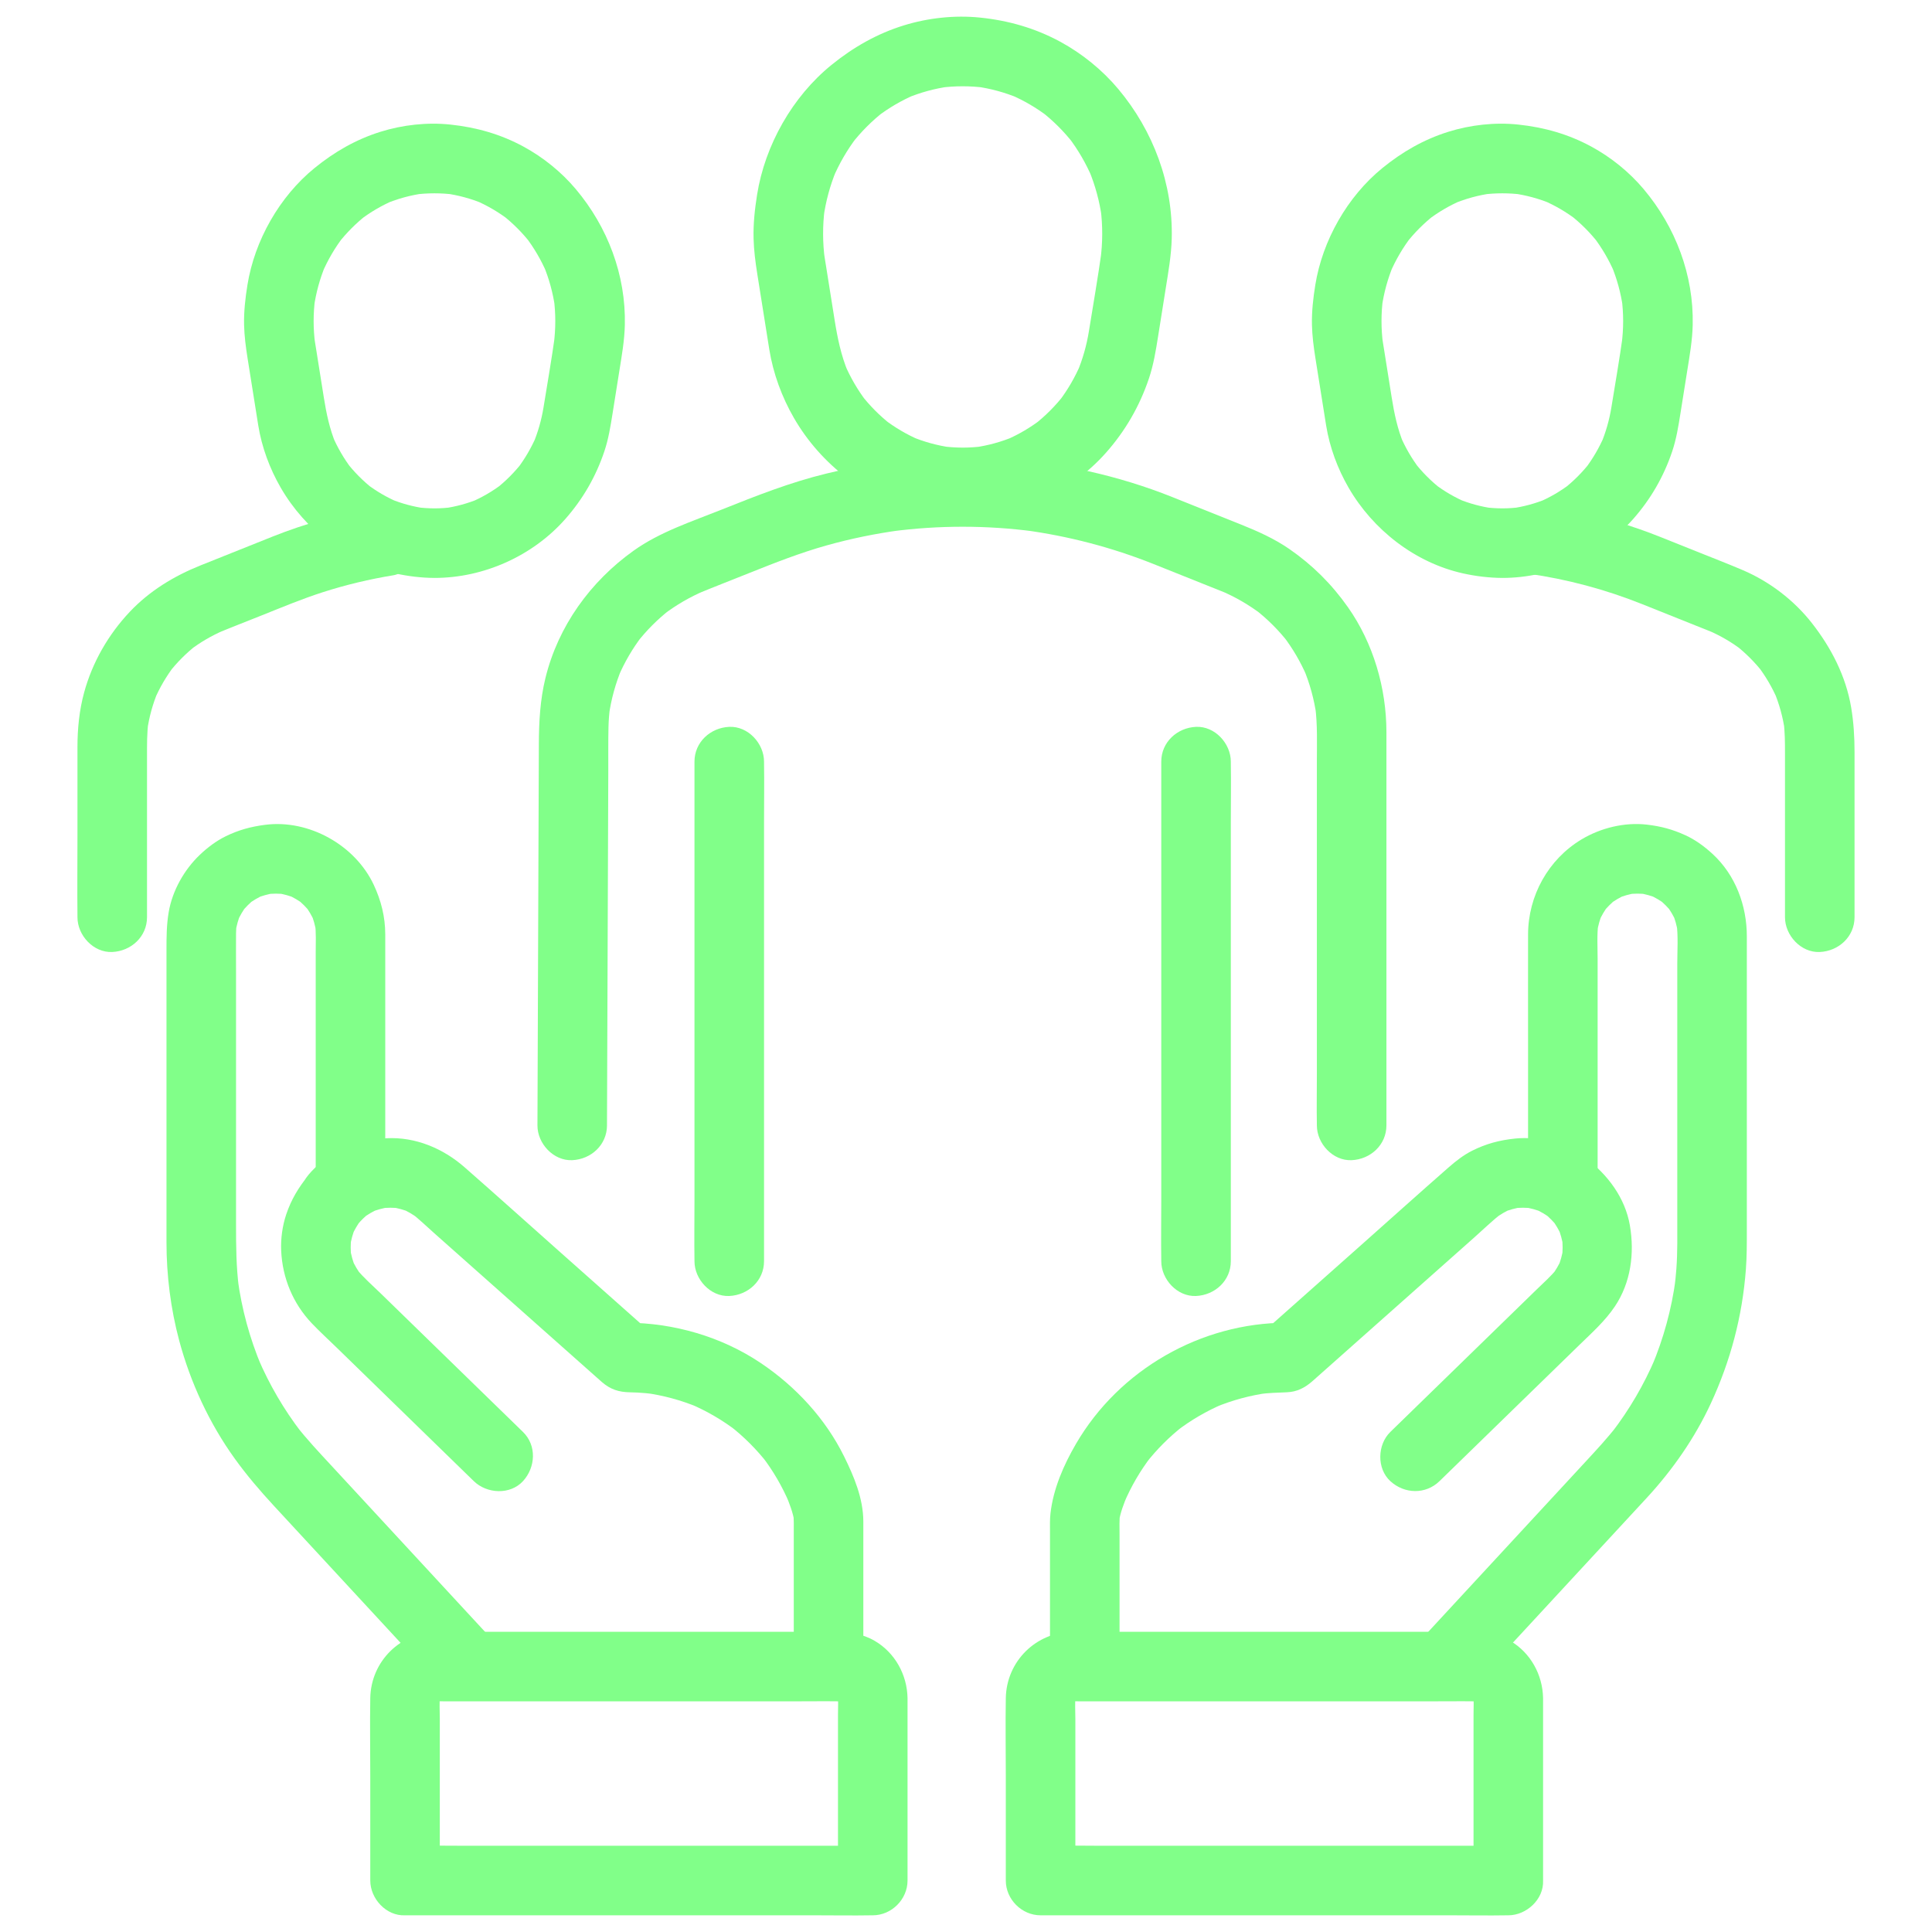 <?xml version="1.0" encoding="UTF-8"?>
<svg xmlns="http://www.w3.org/2000/svg" version="1.1" viewBox="0 0 500 500">
  <defs>
    <style>
      .cls-1 {
        fill: #81ff89;
      }
    </style>
  </defs>
  <!-- Generator: Adobe Illustrator 28.7.1, SVG Export Plug-In . SVG Version: 1.2.0 Build 142)  -->
  <g>
    <g id="Layer_1">
      <g id="Layer_1-2" data-name="Layer_1">
        <g>
          <g>
            <path class="cls-1" d="M289.739,429.205v-31.86c0-1.96-.095-3.959.154-5.907l-.322,2.393c.376-2.397,1.277-4.694,2.204-6.925l-.907,2.15c1.83-4.327,4.193-8.39,7.051-12.119l-1.407,1.822c2.833-3.647,6.099-6.915,9.742-9.753l-1.822,1.407c3.747-2.88,7.833-5.264,12.185-7.108l-2.15.907c4.426-1.842,9.056-3.097,13.806-3.742l-2.393.322c2.382-.308,4.745-.382,7.14-.471,2.659-.098,4.707-1.184,6.634-2.876.855-.751,1.701-1.511,2.552-2.266,3.751-3.331,7.503-6.662,11.254-9.993,9.349-8.302,18.699-16.603,28.048-24.905,2.412-2.142,4.755-4.428,7.301-6.413l-1.822,1.407c1.302-.978,2.69-1.787,4.184-2.435l-2.15.907c1.567-.647,3.18-1.09,4.857-1.336l-2.393.322c1.772-.229,3.54-.228,5.312.003l-2.393-.322c1.663.245,3.262.683,4.818,1.32l-2.15-.907c1.573.676,3.029,1.53,4.386,2.572l-1.822-1.407c1.303,1.038,2.456,2.211,3.477,3.526l-1.407-1.822c.941,1.26,1.728,2.6,2.364,4.039l-.907-2.15c.685,1.629,1.15,3.307,1.401,5.056l-.322-2.393c.217,1.734.215,3.457-.006,5.19l.322-2.393c-.253,1.737-.715,3.405-1.395,5.023l.907-2.15c-.676,1.53-1.519,2.947-2.541,4.271l1.407-1.822c-1.543,1.923-3.445,3.59-5.208,5.307-3.252,3.166-6.503,6.332-9.755,9.498-7.607,7.407-15.215,14.815-22.822,22.222-1.779,1.732-3.557,3.464-5.336,5.196-3.379,3.29-3.549,9.47,0,12.728,3.632,3.334,9.123,3.51,12.728,0,7.289-7.097,14.578-14.194,21.866-21.291l14.329-13.952c3.253-3.167,6.629-6.167,9.181-9.965,4.149-6.175,5.123-13.747,3.897-20.944-1.224-7.187-5.805-13.278-11.547-17.52-4.997-3.692-11.931-5.63-18.122-4.993-4.042.416-7.494,1.321-11.149,3.146-2.214,1.105-4.215,2.67-6.068,4.292-7.586,6.643-15.082,13.391-22.621,20.086l-25.207,22.382c-.149.133-.299.265-.448.398l6.364-2.636c-22.194,0-43.366,12.136-54.542,31.321-3.211,5.511-5.888,11.647-6.614,18.013-.181,1.584-.126,3.188-.126,4.781v32.77c0,4.708,4.14,9.218,9,9,4.876-.218,9-3.954,9-9h-0Z"/>
            <path class="cls-1" d="M413.463,302.721v-54.613c0-3.063-.213-6.252.196-9.298l-.322,2.393c.254-1.669.703-3.273,1.354-4.831l-.907,2.15c.663-1.512,1.49-2.916,2.49-4.229l-1.407,1.821c1.016-1.288,2.161-2.433,3.448-3.448l-1.822,1.407c1.313-1,2.717-1.828,4.229-2.49l-2.15.907c1.558-.651,3.162-1.1,4.831-1.354l-2.393.321c1.842-.247,3.681-.247,5.522,0l-2.393-.321c1.669.254,3.273.703,4.831,1.354l-2.15-.907c1.512.663,2.916,1.49,4.229,2.49l-1.822-1.407c1.288,1.016,2.433,2.161,3.448,3.448l-1.407-1.821c1,1.313,1.828,2.717,2.49,4.229l-.907-2.15c.651,1.558,1.1,3.162,1.354,4.831l-.322-2.393c.467,3.478.196,7.139.196,10.635v65.8c0,4.362.086,8.739-.232,13.092-.124,1.696-.301,3.387-.52,5.074l.322-2.393c-1.047,7.78-3.118,15.377-6.165,22.611l.907-2.15c-2.925,6.856-6.696,13.308-11.234,19.222l1.407-1.822c-2.521,3.254-5.308,6.252-8.097,9.27-3.499,3.784-6.997,7.569-10.496,11.353-8.638,9.343-17.276,18.686-25.914,28.029-2.047,2.214-4.093,4.427-6.14,6.641-3.197,3.458-3.678,9.352,0,12.728,3.477,3.192,9.314,3.692,12.728,0,5.132-5.551,10.263-11.101,15.395-16.652,8.187-8.855,16.373-17.71,24.56-26.565,1.859-2.01,3.719-4.019,5.576-6.031,6.705-7.266,12.453-15.517,16.61-24.5,5.087-10.995,8.134-22.521,9.046-34.612.256-3.396.247-6.79.247-10.191v-76.026c0-7.964-2.935-15.868-8.879-21.334-2.071-1.905-4.423-3.641-6.992-4.817-3.354-1.535-6.353-2.338-10.015-2.761-5.753-.664-11.951.852-16.898,3.826-8.612,5.177-13.81,14.578-13.833,24.592-.021,9.106,0,18.213,0,27.32v33.57c0,4.708,4.14,9.218,9,9,4.876-.218,9-3.954,9-9h0v-0Z"/>
            <path class="cls-1" d="M399.346,486.679v-45.504c0-.57.01-1.142,0-1.712-.11-6.043-3.237-11.732-8.495-14.812-3.221-1.887-6.768-2.342-10.394-2.342-5.925,0-11.85-0-17.774-0-9.664,0-19.327-0-28.991-0-10.111-0-20.222-0-30.333-0-7.139,0-14.279-0-21.418-0-1.429,0-2.858-.009-4.287,0-9.522.062-17.188,7.635-17.352,17.159-.115,6.703,0,13.418,0,20.122v27.089c0,4.865,4.123,9,9,9,4.017,0,8.033,0,12.05 0,9.645,0,19.289 0,28.934 0l34.994 0c10.048,0,20.096 0,30.144 0,4.903,0,9.813.084,14.715 0.0.069-.001.138,0,.207,0,4.708,0,9.218-4.14,9-9-.218-4.876-3.954-9-9-9-4.017,0-8.033,0-12.05-0-9.645,0-19.289-0-28.934-0l-34.994-0c-10.048,0-20.096-0-30.144-0-4.9,0-9.816-.113-14.715-0-.069.002-.138,0-.207,0l9,9v-41.786c0-2.129-.158-4.331.064-6.455l-.322,2.393c.114-.777.311-1.5.609-2.225l-.907,2.15c.273-.594.592-1.141.977-1.67l-1.407,1.822c.471-.598.987-1.113,1.585-1.585l-1.822,1.407c.529-.384,1.075-.704,1.67-.977l-2.15.907c.726-.298,1.449-.496,2.225-.609l-2.393.322c1.194-.124,2.416-.064,3.614-.064h7.545c8.385,0,16.771 0,25.156 0l30.554 0c8.774,0,17.548 0,26.321 0,4.149,0,8.301-.054,12.45 0.0.383.005.763.024,1.145.064l-2.393-.322c.777.114,1.499.311,2.225.609l-2.15-.907c.594.273,1.141.592,1.67.977l-1.822-1.407c.598.471,1.113.987,1.585,1.585l-1.407-1.822c.384.529.704,1.075.977,1.67l-.907-2.15c.298.726.496,1.449.609,2.225l-.322-2.393c.183,1.759.064,3.578.064,5.342v42.899c0,4.708,4.14,9.218,9,9,4.876-.218,9-3.954,9-9l0-0Z"/>
          </g>
          <g>
            <path class="cls-1" d="M223.428,429.205v-31.025c0-1.495.009-2.991,0-4.487-.036-5.922-2.403-11.567-4.987-16.793-4.846-9.8-12.515-18.07-21.554-24.146-10.162-6.831-22.528-10.393-34.741-10.434,2.121.879,4.243,1.757,6.364,2.636-7.867-6.985-15.734-13.971-23.601-20.956-8.229-7.306-16.409-14.671-24.688-21.921-5.559-4.868-12.705-7.894-20.198-7.502-4.456.233-8.59,1.343-12.539,3.425-4.484,2.364-10.338,7.13-10.338,12.571l2.636-6.364c-2.544,3.15-4.405,6.206-5.706,10.075-.998,2.967-1.449,6.302-1.306,9.427.323,7.034,3.057,13.651,7.924,18.764,2.062,2.166,4.287,4.194,6.429,6.279,9.296,9.051,18.591,18.102,27.887,27.153,2.537,2.47,5.074,4.941,7.611,7.411,3.376,3.288,9.41,3.615,12.728,0,3.262-3.553,3.604-9.219,0-12.728-4.813-4.686-9.625-9.372-14.438-14.058-7.493-7.295-14.985-14.591-22.478-21.886-2.087-2.032-4.379-4-6.206-6.278l1.407,1.822c-1.022-1.324-1.865-2.741-2.541-4.271l.907,2.15c-.68-1.619-1.142-3.286-1.395-5.023l.321,2.393c-.221-1.733-.223-3.457-.006-5.19l-.321,2.393c.251-1.749.716-3.427,1.401-5.056l-.907,2.15c.637-1.438,1.423-2.779,2.364-4.039l-1.407,1.822c1.679-2.161,3.095-4.052,3.095-6.944l-2.636,6.364c.91-1.085,1.91-2.064,3.018-2.946l-1.821,1.407c1.358-1.042,2.814-1.896,4.386-2.572l-2.15.907c1.555-.637,3.155-1.074,4.818-1.32l-2.393.322c1.772-.23,3.539-.232,5.312-.003l-2.393-.322c1.677.246,3.29.69,4.857,1.336l-2.15-.907c1.494.648,2.882,1.458,4.184,2.435l-1.821-1.407c2.111,1.646,4.057,3.533,6.056,5.308,4.186,3.717,8.373,7.435,12.559,11.152,8.959,7.955,17.918,15.91,26.877,23.865l3.443,3.057c.163.145.324.292.489.434,2.206,1.902,4.365,2.596,7.267,2.644.659.011,1.318.034,1.977.068,1.425.075,2.845.212,4.259.394l-2.393-.322c4.75.646,9.38,1.901,13.806,3.742l-2.15-.907c4.352,1.844,8.438,4.228,12.185,7.108l-1.821-1.407c3.643,2.837,6.909,6.106,9.742,9.753l-1.407-1.822c2.858,3.729,5.221,7.792,7.051,12.119l-.907-2.15c.927,2.232,1.828,4.529,2.204,6.925l-.321-2.393c.218,1.702.154,3.429.154,5.141v32.626c0,4.708,4.14,9.218,9,9,4.876-.218,9-3.954,9-9h0l-0.0 0Z"/>
            <path class="cls-1" d="M99.703,302.721v-57.814c0-1.037.003-2.074,0-3.11-.012-4.53-1.068-8.735-2.98-12.812-4.826-10.289-16.8-16.974-28.09-15.526-3.725.478-6.874,1.328-10.273,2.995-2.426,1.19-4.685,2.906-6.633,4.759-4.065,3.865-7.137,9.319-8.073,14.868-.564,3.34-.569,6.481-.569,9.824v67.167c0,2.816-.001,5.633,0,8.449.002,8.542,1.08,17.17,3.292,25.425,2.913,10.872,7.798,21.412,14.38,30.551,3.107,4.314,6.536,8.324,10.137,12.219,7.305,7.901,14.609,15.802,21.914,23.703,6.858,7.418,13.717,14.836,20.575,22.255l1.135,1.228c3.204,3.466,9.528,3.486,12.728,0,3.405-3.709,3.418-9.031,0-12.728-5.538-5.99-11.076-11.98-16.613-17.97-8.326-9.005-16.651-18.01-24.977-27.016-3.109-3.362-6.247-6.682-9.056-10.307l1.407,1.822c-4.538-5.913-8.309-12.365-11.234-19.222l.907,2.15c-3.047-7.235-5.118-14.831-6.165-22.611l.321,2.393c-.711-5.477-.751-10.942-.751-16.446v-65.475c0-3.299-.023-6.599,0-9.898.006-.933.072-1.857.196-2.782l-.321,2.393c.254-1.669.703-3.273,1.354-4.831l-.907,2.15c.663-1.512,1.49-2.916,2.49-4.229l-1.407,1.821c1.016-1.288,2.161-2.433,3.448-3.448l-1.821,1.407c1.313-1,2.717-1.828,4.229-2.49l-2.15.907c1.558-.651,3.162-1.1,4.831-1.354l-2.393.321c1.842-.247,3.681-.247,5.522,0l-2.393-.321c1.669.254,3.273.703,4.831,1.354l-2.15-.907c1.512.663,2.916,1.49,4.229,2.49l-1.821-1.407c1.288,1.016,2.433,2.161,3.448,3.448l-1.407-1.821c1,1.313,1.828,2.717,2.49,4.229l-.907-2.15c.651,1.558,1.1,3.162,1.354,4.831l-.321-2.393c.345,2.574.196,5.245.196,7.836v56.074c0,4.708,4.14,9.218,9,9,4.876-.218,9-3.954,9-9h0l-0.0 0Z"/>
            <path class="cls-1" d="M113.82,486.679v-41.786c0-2.129-.158-4.331.064-6.455l-.321,2.393c.114-.777.311-1.499.609-2.225l-.907,2.15c.273-.594.593-1.141.977-1.67l-1.407,1.822c.471-.598.987-1.113,1.585-1.585l-1.821,1.407c.529-.384,1.075-.704,1.67-.977l-2.15.907c.726-.298,1.449-.496,2.225-.609l-2.393.322c1.194-.124,2.416-.064,3.614-.064h7.545c8.385,0,16.771-0,25.156-0l30.554-0c8.774,0,17.548-0,26.321-0,4.149,0,8.301-.055,12.45-0.0.383.005.763.024,1.145.064l-2.393-.322c.777.114,1.5.311,2.225.609l-2.15-.907c.594.273,1.141.593,1.67.977l-1.821-1.407c.598.471,1.113.987,1.585,1.585l-1.407-1.822c.384.529.704,1.075.977,1.67l-.907-2.15c.298.726.496,1.449.609,2.225l-.321-2.393c.183,1.759.064,3.578.064,5.342v42.899l9-9c-4.017,0-8.033,0-12.05 0-9.645,0-19.289 0-28.934 0l-34.994 0c-10.048,0-20.096 0-30.144 0-4.903,0-9.813-.084-14.715 0-.069.001-.138,0-.207,0-4.708,0-9.218,4.14-9,9,.218,4.876,3.954,9,9,9,4.017,0,8.033,0,12.05-0,9.645,0,19.289-0,28.934-0l34.994-0c10.048,0,20.096-0,30.144-0,4.903,0,9.813.084,14.715-0.0.069-.001.138,0,.207,0,4.865,0,9-4.123,9-9v-45.504c0-.57.01-1.142,0-1.712-.11-6.043-3.237-11.732-8.495-14.812-3.221-1.887-6.768-2.342-10.394-2.342-5.925,0-11.85 0-17.774 0-9.664,0-19.327 0-28.991 0-10.111 0-20.222 0-30.333 0-7.139,0-14.279 0-21.418 0-1.429,0-2.858-.009-4.287,0-9.522.062-17.188,7.635-17.352,17.159-.115,6.703,0,13.418,0,20.122v27.089c0,4.708,4.14,9.218,9,9,4.876-.218,9-3.954,9-9h-0Z"/>
          </g>
          <g>
            <path class="cls-1" d="M157.088,291.255c.013-3.557.026-7.115.039-10.672.031-8.515.063-17.03.094-25.545l.111-30.288c.031-8.408.062-16.816.093-25.223.014-3.787-.036-7.581.05-11.367.041-1.803.19-3.6.427-5.388l-.321,2.393c.59-4.213,1.72-8.314,3.369-12.236l-.907,2.15c1.612-3.756,3.676-7.282,6.161-10.527l-1.407,1.821c2.517-3.239,5.415-6.139,8.653-8.657l-1.821,1.407c3.323-2.545,6.94-4.645,10.796-6.272l-2.15.907c4.513-1.865,9.067-3.633,13.601-5.446,6.579-2.632,13.147-5.22,19.983-7.139,6.315-1.774,12.751-3.088,19.251-3.966l-2.393.321c12.224-1.61,24.61-1.61,36.834,0l-2.393-.321c11.427,1.542,22.627,4.478,33.339,8.747,4.556,1.816,9.108,3.643,13.663,5.465,1.945.778,3.897,1.539,5.833,2.339l-2.15-.907c3.856,1.627,7.473,3.727,10.796,6.272l-1.822-1.407c3.238,2.518,6.136,5.419,8.653,8.657l-1.407-1.821c2.484,3.245,4.548,6.771,6.161,10.527l-.907-2.15c1.65,3.921,2.779,8.022,3.37,12.236l-.322-2.393c.632,4.767.439,9.634.439,14.433v80.782c0,4.36-.077,8.728,0,13.088.001.06,0,.12,0,.18,0,4.708,4.14,9.218,9,9,4.876-.218,9-3.954,9-9v-73.389c0-9.478.012-18.956,0-28.435-.014-11.368-3.388-22.949-9.955-32.279-4.183-5.942-9.145-10.896-15.123-15.034-3.955-2.737-8.28-4.657-12.73-6.437-5.887-2.355-11.773-4.714-17.662-7.065-13.968-5.575-28.765-8.792-43.754-9.919-15.285-1.149-30.846.251-45.735,3.868-9.349,2.272-18.207,5.77-27.109,9.331-7.731,3.092-15.95,5.756-22.772,10.629-11.174,7.982-19.525,19.529-22.809,32.96-1.382,5.651-1.681,11.38-1.702,17.154l-.055,15c-.058,15.679-.115,31.358-.173,47.037-.043,11.6-.085,23.199-.128,34.799-.002.593-.004,1.186-.007,1.778-.017,4.708,4.152,9.217,9,9,4.891-.219,8.981-3.954,9-9h0Z"/>
            <path class="cls-1" d="M179.731,197.108v113.395c0,5.22-.084,10.448,0,15.668.001.076,0,.153,0,.229,0,4.708,4.14,9.218,9,9,4.876-.218,9-3.954,9-9v-113.395c0-5.22.084-10.448,0-15.668-.001-.076,0-.153,0-.229,0-4.708-4.14-9.218-9-9-4.876.218-9,3.954-9,9h0Z"/>
            <path class="cls-1" d="M300.535,197.108v113.395c0,5.22-.084,10.448,0,15.668.001.076,0,.153,0,.229,0,4.708,4.14,9.218,9,9,4.876-.218,9-3.954,9-9v-113.395c0-5.22.084-10.448,0-15.668-.001-.076,0-.153,0-.229,0-4.708-4.14-9.218-9-9-4.876.218-9,3.954-9,9h0Z"/>
            <path class="cls-1" d="M395.45,148.466c10.132,1.429,20.031,4.085,29.532,7.881,4.621,1.846,9.241,3.696,13.861,5.545,1.773.709,3.555,1.401,5.319,2.135l-2.15-.907c3.194,1.362,6.186,3.109,8.94,5.223l-1.822-1.407c2.682,2.097,5.08,4.502,7.169,7.19l-1.407-1.821c2.058,2.696,3.768,5.618,5.11,8.733l-.907-2.15c1.376,3.274,2.318,6.69,2.814,10.207l-.322-2.393c.36,2.727.367,5.442.367,8.182v42.494c0,4.708,4.14,9.218,9,9,4.876-.218,9-3.954,9-9v-42.744c0-3.893-.226-7.697-.877-11.561-1.363-8.079-5.151-15.417-10.157-21.812-4.619-5.901-10.937-10.736-17.823-13.683-3.589-1.536-7.231-2.947-10.855-4.397-3.503-1.401-7.005-2.803-10.508-4.203-7.366-2.943-14.981-5.222-22.768-6.743-2.233-.436-4.478-.807-6.731-1.125-2.502-.353-4.659-.424-6.935.907-1.867,1.092-3.647,3.233-4.136,5.379-.525,2.304-.411,4.89.907,6.935,1.175,1.823,3.126,3.818,5.379,4.136h0l0.0 0Z"/>
            <path class="cls-1" d="M97.07,131.514c-9.078,1.483-17.966,3.941-26.511,7.345-2.87,1.143-5.737,2.295-8.606,3.442-3.349,1.339-6.699,2.674-10.046,4.018-6.894,2.769-13.178,6.575-18.321,12.017-5.552,5.875-9.702,13.107-11.824,20.917-1.246,4.585-1.715,9.361-1.715,14.101v23.007c0,6.879-.071,13.762,0,20.641.001.124,0,.248,0,.373,0,4.708,4.14,9.218,9,9,4.876-.218,9-3.954,9-9v-41.538c0-3.059-.035-6.094.367-9.138l-.321,2.393c.496-3.517,1.438-6.933,2.814-10.207l-.907,2.15c1.342-3.115,3.052-6.037,5.11-8.733l-1.407,1.821c2.089-2.688,4.487-5.093,7.169-7.19l-1.821,1.407c2.754-2.115,5.747-3.861,8.94-5.223l-2.15.907c3.955-1.645,7.955-3.189,11.932-4.78,5.186-2.074,10.344-4.232,15.664-5.947,6.019-1.941,12.181-3.408,18.421-4.428,2.09-.341,4.354-2.386,5.379-4.136,1.129-1.929,1.607-4.772.907-6.935-.705-2.178-2.054-4.279-4.136-5.379-2.267-1.198-4.417-1.319-6.935-.907h0l0-0Z"/>
            <path class="cls-1" d="M249.133,133.844c13.98,0,27.842-6.225,37.115-16.699,4.977-5.621,8.671-12.02,11.074-19.134,1.209-3.579,1.803-7.258,2.394-10.97.658-4.134,1.316-8.268,1.974-12.402.68-4.273,1.441-8.554,1.554-12.888.37-14.19-4.773-27.898-13.838-38.715-4.127-4.925-9.359-9.165-15.003-12.228-6.526-3.541-13.461-5.513-20.819-6.26-6.514-.661-13.365.084-19.615,2.007-6.976,2.146-13.129,5.669-18.771,10.241-10.105,8.188-17.231,20.776-19.266,33.601-.597,3.763-1.008,7.542-.908,11.355.08,3.072.481,6.127.96,9.158.519,3.286,1.046,6.572,1.569,9.857.513,3.22,1.021,6.442,1.538,9.661.998,6.215,3.244,12.32,6.391,17.768,6.953,12.036,18.966,21.389,32.625,24.392,3.601.792,7.338,1.242,11.028,1.258,4.708.02,9.217-4.154,9-9-.219-4.893-3.954-8.978-9-9-1.833-.008-3.657-.131-5.474-.373l2.393.321c-3.552-.503-7.004-1.46-10.31-2.852l2.15.907c-3.261-1.405-6.315-3.207-9.13-5.369l1.821,1.407c-2.908-2.27-5.504-4.887-7.763-7.804l1.407,1.821c-2.285-2.999-4.176-6.258-5.656-9.726l.907,2.15c-1.821-4.36-2.744-8.875-3.481-13.51-.724-4.548-1.448-9.097-2.172-13.645-.229-1.438-.472-2.874-.675-4.315l.321,2.393c-.59-4.413-.609-8.865-.035-13.28l-.321,2.393c.58-4.229,1.694-8.352,3.327-12.296l-.907,2.15c1.62-3.838,3.709-7.445,6.239-10.755l-1.407,1.821c2.455-3.165,5.28-6.006,8.445-8.462l-1.821,1.407c3.011-2.302,6.278-4.221,9.763-5.712l-2.15.907c3.568-1.495,7.297-2.514,11.129-3.04l-2.393.321c3.851-.498,7.736-.498,11.587,0l-2.393-.321c3.832.526,7.561,1.545,11.129,3.04l-2.15-.907c3.485,1.491,6.752,3.41,9.763,5.712l-1.822-1.407c3.165,2.456,5.991,5.297,8.445,8.462l-1.407-1.821c2.531,3.31,4.619,6.917,6.239,10.755l-.907-2.15c1.633,3.944,2.747,8.066,3.327,12.296l-.322-2.393c.574,4.415.555,8.868-.035,13.28l.322-2.393c-.983,6.978-2.186,13.934-3.314,20.89-.59,3.638-1.594,7.18-3.015,10.581l.907-2.15c-1.48,3.467-3.371,6.727-5.656,9.726l1.407-1.821c-2.258,2.916-4.855,5.534-7.763,7.804l1.822-1.407c-2.815,2.162-5.869,3.964-9.13,5.369l2.15-.907c-3.306,1.393-6.758,2.35-10.31,2.852l2.393-.321c-1.816.241-3.643.373-5.475.373-4.708,0-9.218,4.14-9,9,.218,4.876,3.954,9,9,9Z"/>
            <path class="cls-1" d="M388.802,149.567c12.737,0,25.409-5.671,33.848-15.23,4.552-5.156,7.928-11.006,10.118-17.528,1.066-3.175,1.591-6.435,2.115-9.726.585-3.677,1.171-7.354,1.756-11.031.632-3.97,1.343-7.949,1.432-11.977.285-12.902-4.437-25.319-12.696-35.133-3.725-4.426-8.446-8.239-13.527-10.997-5.956-3.233-12.23-4.998-18.938-5.707-6.001-.635-12.357.071-18.107,1.875-6.352,1.993-11.907,5.199-17.042,9.38-9.065,7.38-15.507,18.739-17.363,30.263-.55,3.415-.942,6.856-.866,10.319.064,2.882.445,5.748.894,8.593.47,2.983.95,5.965,1.424,8.948.451,2.834.895,5.67,1.354,8.503.911,5.624,2.958,11.157,5.807,16.087,6.311,10.921,17.224,19.433,29.613,22.186,3.323.738,6.772,1.158,10.178,1.174,4.708.023,9.217-4.156,9-9-.219-4.896-3.954-8.976-9-9-1.605-.008-3.2-.114-4.791-.32l2.393.321c-3.111-.433-6.134-1.254-9.038-2.449l2.15.907c-2.965-1.252-5.74-2.868-8.3-4.818l1.822,1.407c-2.651-2.056-5.012-4.43-7.064-7.084l1.407,1.821c-2.004-2.639-3.667-5.498-4.978-8.541l.907,2.15c-1.642-3.904-2.481-7.949-3.142-12.103-.646-4.059-1.292-8.118-1.938-12.177-.214-1.342-.441-2.683-.628-4.03l.322,2.393c-.516-3.951-.521-7.932.004-11.881l-.322,2.393c.534-3.783,1.543-7.466,3.017-10.991l-.907,2.15c1.466-3.429,3.348-6.647,5.626-9.6l-1.407,1.821c2.139-2.728,4.583-5.182,7.315-7.317l-1.822,1.407c2.75-2.114,5.737-3.868,8.93-5.224l-2.15.907c3.169-1.314,6.472-2.208,9.872-2.672l-2.393.321c3.403-.434,6.828-.434,10.231,0l-2.393-.321c3.399.463,6.703,1.358,9.872,2.672l-2.15-.907c3.193,1.356,6.18,3.11,8.93,5.224l-1.822-1.407c2.732,2.135,5.177,4.588,7.315,7.317l-1.407-1.821c2.278,2.953,4.16,6.171,5.626,9.6l-.907-2.15c1.475,3.525,2.484,7.208,3.018,10.991l-.322-2.393c.525,3.95.52,7.931.004,11.881l.322-2.393c-.869,6.265-1.958,12.51-2.972,18.753-.534,3.288-1.445,6.486-2.737,9.557l.907-2.15c-1.311,3.043-2.973,5.902-4.978,8.541l1.407-1.821c-2.052,2.654-4.413,5.028-7.064,7.084l1.822-1.407c-2.56,1.95-5.335,3.566-8.3,4.818l2.15-.907c-2.904,1.195-5.927,2.016-9.038,2.449l2.393-.321c-1.59.206-3.188.32-4.791.32-4.708,0-9.218,4.14-9,9,.218,4.876,3.954,9,9,9l-0.0 0Z"/>
            <path class="cls-1" d="M112.44,149.567c12.737,0,25.409-5.671,33.848-15.23,4.552-5.156,7.928-11.006,10.118-17.528,1.066-3.175,1.591-6.435,2.115-9.726.585-3.677,1.171-7.354,1.756-11.031.632-3.97,1.343-7.949,1.432-11.977.285-12.902-4.437-25.319-12.696-35.133-3.725-4.426-8.446-8.239-13.527-10.997-5.956-3.233-12.23-4.998-18.938-5.707-6.001-.635-12.357.071-18.107,1.875-6.352,1.993-11.907,5.199-17.042,9.38-9.065,7.38-15.507,18.739-17.363,30.263-.55,3.415-.942,6.856-.866,10.319.064,2.882.445,5.748.894,8.593.47,2.983.95,5.965,1.424,8.948.451,2.834.895,5.67,1.354,8.503.911,5.624,2.958,11.157,5.807,16.087,6.311,10.921,17.224,19.433,29.613,22.186,3.323.738,6.772,1.158,10.178,1.174,4.708.023,9.217-4.156,9-9-.219-4.896-3.954-8.976-9-9-1.605-.008-3.2-.114-4.791-.32l2.393.321c-3.111-.433-6.134-1.254-9.038-2.449l2.15.907c-2.965-1.252-5.74-2.868-8.3-4.818l1.821,1.407c-2.651-2.056-5.012-4.43-7.064-7.084l1.407,1.821c-2.004-2.639-3.667-5.498-4.978-8.541l.907,2.15c-1.642-3.904-2.481-7.949-3.142-12.103-.646-4.059-1.292-8.118-1.939-12.177-.214-1.342-.442-2.683-.628-4.03l.321,2.393c-.516-3.951-.521-7.932.004-11.881l-.321,2.393c.534-3.784,1.543-7.466,3.018-10.991l-.907,2.15c1.466-3.429,3.348-6.647,5.626-9.6l-1.407,1.821c2.139-2.728,4.584-5.182,7.315-7.317l-1.821,1.407c2.75-2.114,5.737-3.868,8.93-5.224l-2.15.907c3.169-1.314,6.472-2.208,9.872-2.672l-2.393.321c3.403-.434,6.828-.434,10.231,0l-2.393-.321c3.399.463,6.703,1.358,9.872,2.672l-2.15-.907c3.193,1.356,6.18,3.11,8.93,5.224l-1.821-1.407c2.732,2.135,5.177,4.588,7.315,7.317l-1.407-1.821c2.278,2.953,4.16,6.171,5.626,9.6l-.907-2.15c1.475,3.525,2.484,7.208,3.018,10.991l-.321-2.393c.525,3.95.52,7.931.004,11.881l.321-2.393c-.869,6.265-1.958,12.51-2.972,18.753-.534,3.288-1.445,6.486-2.737,9.557l.907-2.15c-1.311,3.043-2.973,5.902-4.978,8.541l1.407-1.821c-2.052,2.654-4.413,5.028-7.064,7.084l1.821-1.407c-2.56,1.95-5.335,3.566-8.3,4.818l2.15-.907c-2.904,1.195-5.927,2.016-9.038,2.449l2.393-.321c-1.59.206-3.188.32-4.791.32-4.708,0-9.218,4.14-9,9,.218,4.876,3.954,9,9,9v0Z"/>
          </g>
        </g>
      </g>
    </g>
  </g>
</svg>